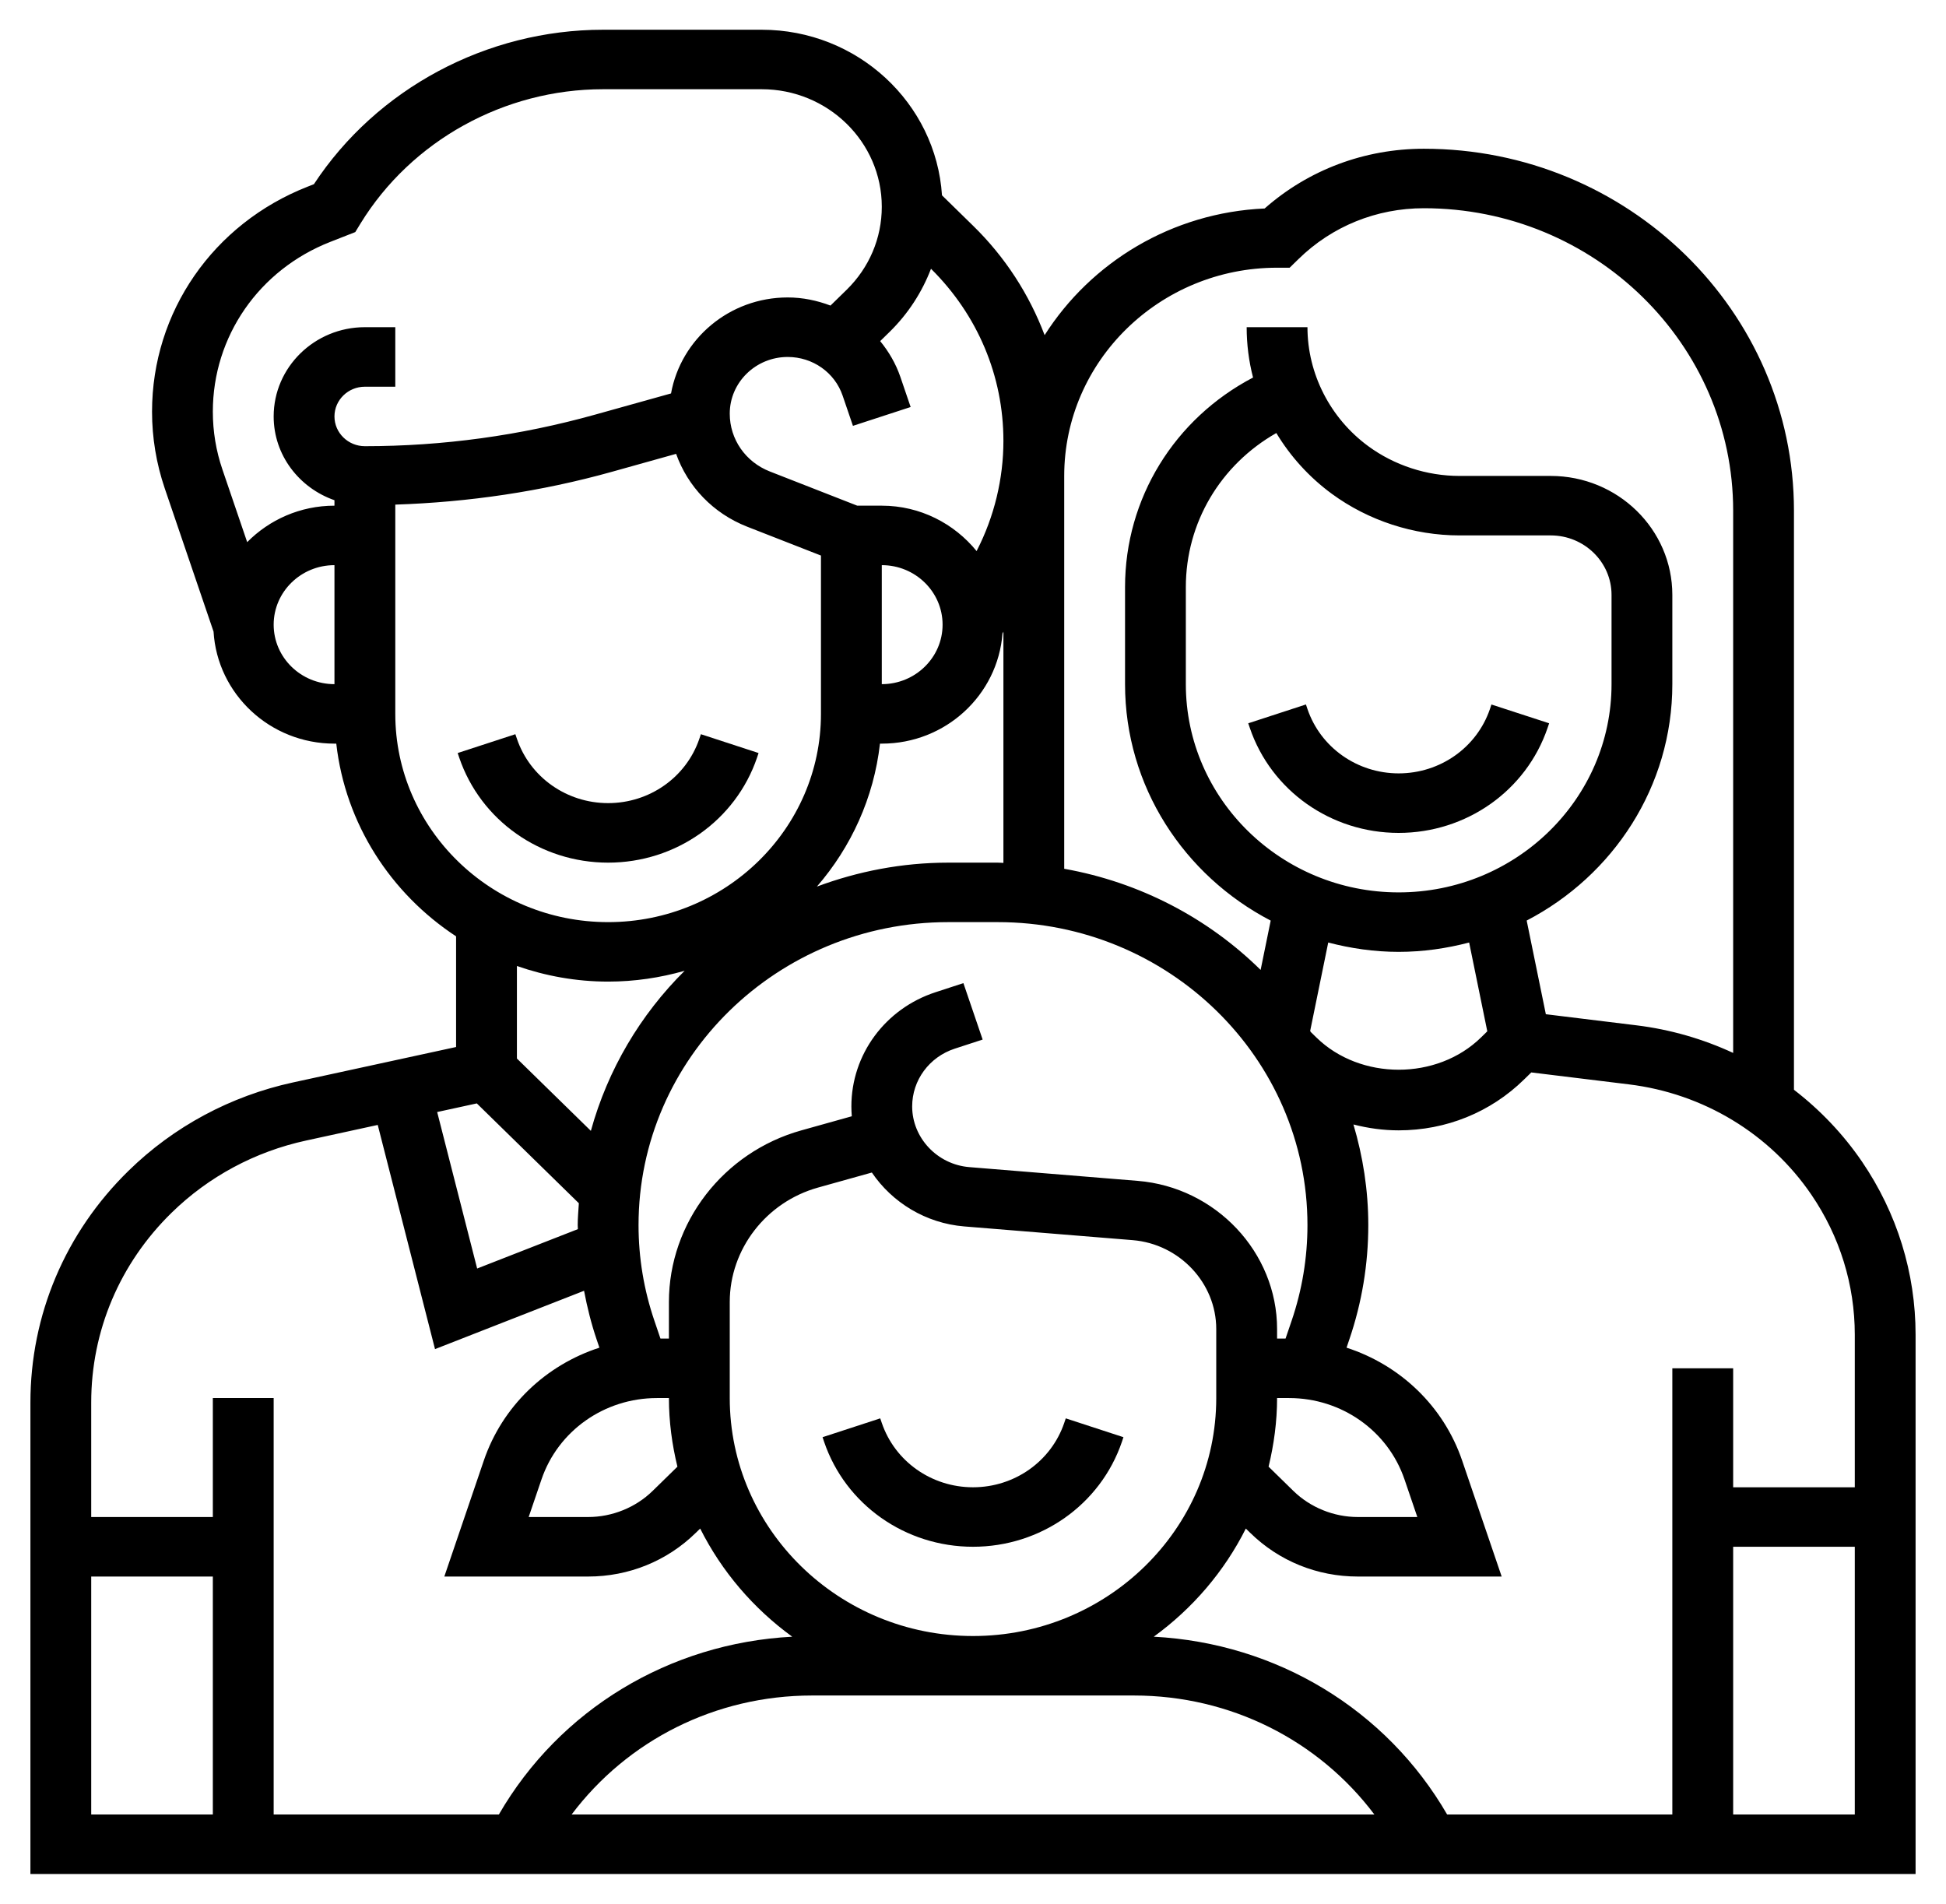 <?xml version="1.0" encoding="UTF-8"?> <svg xmlns="http://www.w3.org/2000/svg" width="46" height="45" viewBox="0 0 46 45" fill="none"> <path d="M14.375 20.391C15.975 20.391 17.389 19.394 17.895 17.909L17.931 17.8L16.568 17.355L16.531 17.464C16.221 18.373 15.355 18.984 14.375 18.984C13.395 18.984 12.528 18.373 12.219 17.463L12.182 17.355L10.819 17.8L10.855 17.908C11.361 19.394 12.775 20.391 14.375 20.391Z" fill="black"></path> <path d="M23 36.562C24.6 36.562 26.014 35.566 26.52 34.081L26.556 33.972L25.193 33.527L25.156 33.636C24.846 34.545 23.98 35.156 23 35.156C22.02 35.156 21.154 34.545 20.844 33.635L20.807 33.527L19.444 33.972L19.48 34.08C19.985 35.566 21.4 36.562 23 36.562Z" fill="black"></path> <path d="M35.255 16.653L35.219 16.761C34.909 17.67 34.042 18.281 33.062 18.281C32.083 18.281 31.216 17.67 30.906 16.76L30.87 16.652L29.506 17.097L29.543 17.205C30.048 18.691 31.462 19.688 33.062 19.688C34.662 19.688 36.077 18.691 36.582 17.206L36.619 17.097L35.255 16.653Z" fill="black"></path> <path d="M44.016 27.461C43.57 26.807 43.024 26.236 42.406 25.76V12.073C42.406 7.355 38.482 3.516 33.658 3.516C32.255 3.516 30.929 4.015 29.894 4.928C27.698 5.025 25.787 6.201 24.693 7.922C24.33 6.963 23.765 6.081 23.003 5.337L22.267 4.617C22.125 2.436 20.27 0.703 18.005 0.703H14.254C11.5 0.703 8.905 2.096 7.42 4.354L7.275 4.411C5.039 5.287 3.594 7.374 3.594 9.731C3.594 10.347 3.695 10.957 3.894 11.543L5.048 14.93C5.137 16.402 6.378 17.578 7.906 17.578H7.949C8.164 19.474 9.237 21.12 10.781 22.133V24.749L6.924 25.587C5.45 25.908 4.107 26.629 3.04 27.673C1.542 29.137 0.719 31.084 0.719 33.154V44.297H45.281V31.55C45.281 30.09 44.843 28.676 44.016 27.461ZM43.844 31.55V35.156H40.969V32.344H39.531V42.891H34.208C32.772 40.411 30.18 38.841 27.273 38.688C28.192 38.02 28.941 37.145 29.449 36.132L29.556 36.236C30.235 36.9 31.137 37.266 32.097 37.266H35.497L34.563 34.526C34.124 33.237 33.096 32.266 31.83 31.856L31.894 31.667C32.193 30.792 32.344 29.881 32.344 28.958C32.344 28.133 32.217 27.336 31.993 26.58C32.339 26.669 32.696 26.719 33.062 26.719C34.182 26.719 35.234 26.293 36.025 25.518L36.197 25.35L38.503 25.632C40.263 25.847 41.836 26.798 42.819 28.242C43.489 29.225 43.844 30.369 43.844 31.55ZM13.683 28.442C13.673 28.614 13.656 28.784 13.656 28.958C13.656 28.99 13.66 29.021 13.66 29.054L11.279 29.985L10.334 26.286L11.271 26.082L13.683 28.442ZM15.528 33.047H15.812C15.812 33.606 15.886 34.147 16.013 34.669L15.427 35.242C15.026 35.634 14.471 35.859 13.903 35.859H12.497L12.8 34.97C13.192 33.82 14.288 33.047 15.528 33.047ZM15.812 30.776V31.641H15.612L15.47 31.223C15.22 30.491 15.094 29.73 15.094 28.958C15.094 25.009 18.378 21.797 22.414 21.797H23.586C27.622 21.797 30.906 25.009 30.906 28.958C30.906 29.73 30.78 30.491 30.531 31.222L30.388 31.641H30.188V31.416C30.188 29.602 28.74 28.063 26.892 27.913L22.912 27.588C22.155 27.526 21.562 26.896 21.562 26.153C21.562 25.533 21.967 24.984 22.569 24.788L23.228 24.573L22.773 23.239L22.114 23.454C20.924 23.842 20.125 24.927 20.125 26.153C20.125 26.232 20.129 26.309 20.135 26.386L18.941 26.72C17.099 27.235 15.812 28.903 15.812 30.776ZM20.844 13.359C21.637 13.359 22.281 13.99 22.281 14.766C22.281 15.541 21.637 16.172 20.844 16.172V13.359ZM20.801 17.578H20.844C22.356 17.578 23.586 16.426 23.697 14.974L23.719 14.932V20.397C23.674 20.396 23.63 20.391 23.586 20.391H22.414C21.32 20.391 20.277 20.597 19.31 20.957C20.119 20.023 20.656 18.858 20.801 17.578ZM33.062 21.094C30.288 21.094 28.031 18.886 28.031 16.172V13.879C28.031 12.357 28.849 10.988 30.17 10.236C30.503 10.789 30.947 11.28 31.481 11.672C32.347 12.307 33.418 12.656 34.5 12.656H36.656C37.449 12.656 38.094 13.287 38.094 14.062V16.172C38.094 18.886 35.837 21.094 33.062 21.094ZM33.062 22.5C33.639 22.5 34.196 22.418 34.728 22.279L35.157 24.378L35.008 24.524C33.969 25.54 32.156 25.54 31.117 24.524L30.985 24.395C30.98 24.387 30.974 24.377 30.97 24.369L31.397 22.279C31.929 22.418 32.486 22.5 33.062 22.5ZM30.188 33.047H30.472C31.712 33.047 32.808 33.82 33.2 34.97L33.503 35.859H32.097C31.529 35.859 30.974 35.634 30.573 35.242L29.987 34.669C30.113 34.147 30.188 33.606 30.188 33.047ZM17.25 30.776C17.25 29.528 18.108 28.415 19.335 28.072L20.609 27.716C21.088 28.422 21.88 28.915 22.792 28.99L26.772 29.314C27.882 29.404 28.75 30.328 28.75 31.416V33.047C28.75 36.148 26.17 38.672 23 38.672C19.83 38.672 17.25 36.148 17.25 33.047V30.776ZM26.804 40.078C29.088 40.078 31.168 41.137 32.488 42.891H13.512C14.832 41.137 16.912 40.078 19.196 40.078H26.804ZM30.188 6.328H30.485L30.696 6.122C31.487 5.348 32.538 4.922 33.658 4.922C37.689 4.922 40.969 8.13 40.969 12.073V24.889C40.254 24.558 39.484 24.334 38.681 24.236L36.541 23.974L36.088 21.76C38.134 20.697 39.531 18.592 39.531 16.172V14.062C39.531 12.511 38.242 11.25 36.656 11.25H34.5C33.727 11.25 32.961 11 32.344 10.547C31.444 9.887 30.906 8.835 30.906 7.734H29.469C29.469 8.139 29.52 8.539 29.62 8.924C27.762 9.897 26.594 11.78 26.594 13.879V16.172C26.594 18.592 27.991 20.697 30.037 21.761L29.799 22.927C28.562 21.708 26.953 20.856 25.156 20.536V11.25C25.156 8.536 27.413 6.328 30.188 6.328ZM21.029 7.845C21.468 7.415 21.795 6.906 22.007 6.353C23.11 7.444 23.719 8.887 23.719 10.422C23.719 11.315 23.503 12.21 23.094 13.008L23.085 13.026C22.558 12.378 21.754 11.953 20.844 11.953H20.264L18.196 11.144C17.622 10.919 17.25 10.383 17.25 9.778C17.25 9.039 17.864 8.438 18.62 8.438C19.21 8.438 19.733 8.805 19.919 9.354L20.162 10.066L21.526 9.621L21.283 8.909C21.175 8.594 21.009 8.312 20.806 8.063L21.029 7.845ZM7.809 5.717L8.398 5.486L8.522 5.283C9.723 3.326 11.919 2.109 14.254 2.109H18.005C19.57 2.109 20.844 3.355 20.844 4.887C20.844 5.629 20.548 6.326 20.012 6.851L19.631 7.223C19.314 7.103 18.975 7.031 18.62 7.031C17.239 7.031 16.095 8.014 15.862 9.3L14.067 9.801C12.297 10.296 10.466 10.547 8.625 10.547C8.229 10.547 7.906 10.231 7.906 9.844C7.906 9.456 8.229 9.141 8.625 9.141H9.344V7.734H8.625C7.436 7.734 6.469 8.681 6.469 9.844C6.469 10.759 7.072 11.533 7.906 11.824V11.953C7.096 11.953 6.366 12.286 5.843 12.815L5.258 11.099C5.107 10.657 5.031 10.196 5.031 9.731C5.031 7.953 6.122 6.377 7.809 5.717ZM6.469 14.766C6.469 13.99 7.113 13.359 7.906 13.359V16.172C7.113 16.172 6.469 15.541 6.469 14.766ZM9.344 16.875V11.928C11.076 11.871 12.794 11.619 14.462 11.153L15.982 10.728C16.257 11.499 16.853 12.133 17.662 12.45L19.406 13.132V16.875C19.406 19.589 17.149 21.797 14.375 21.797C11.601 21.797 9.344 19.589 9.344 16.875ZM14.375 23.203C15.003 23.203 15.609 23.111 16.184 22.947C15.138 23.984 14.366 25.284 13.967 26.731L12.219 25.021V22.834C12.894 23.069 13.618 23.203 14.375 23.203ZM4.056 28.667C4.93 27.812 6.029 27.222 7.235 26.96L8.929 26.591L10.283 31.89L13.806 30.511C13.88 30.901 13.976 31.288 14.105 31.667L14.169 31.856C12.903 32.266 11.875 33.237 11.436 34.526L10.503 37.266H13.903C14.862 37.266 15.765 36.9 16.444 36.236L16.551 36.132C17.059 37.145 17.808 38.02 18.727 38.688C15.819 38.841 13.228 40.411 11.792 42.891H6.469V33.047H5.031V35.859H2.156V33.154C2.156 31.459 2.83 29.866 4.056 28.667ZM2.156 37.266H5.031V42.891H2.156V37.266ZM40.969 42.891V36.562H43.844V42.891H40.969Z" fill="black"></path> </svg> 